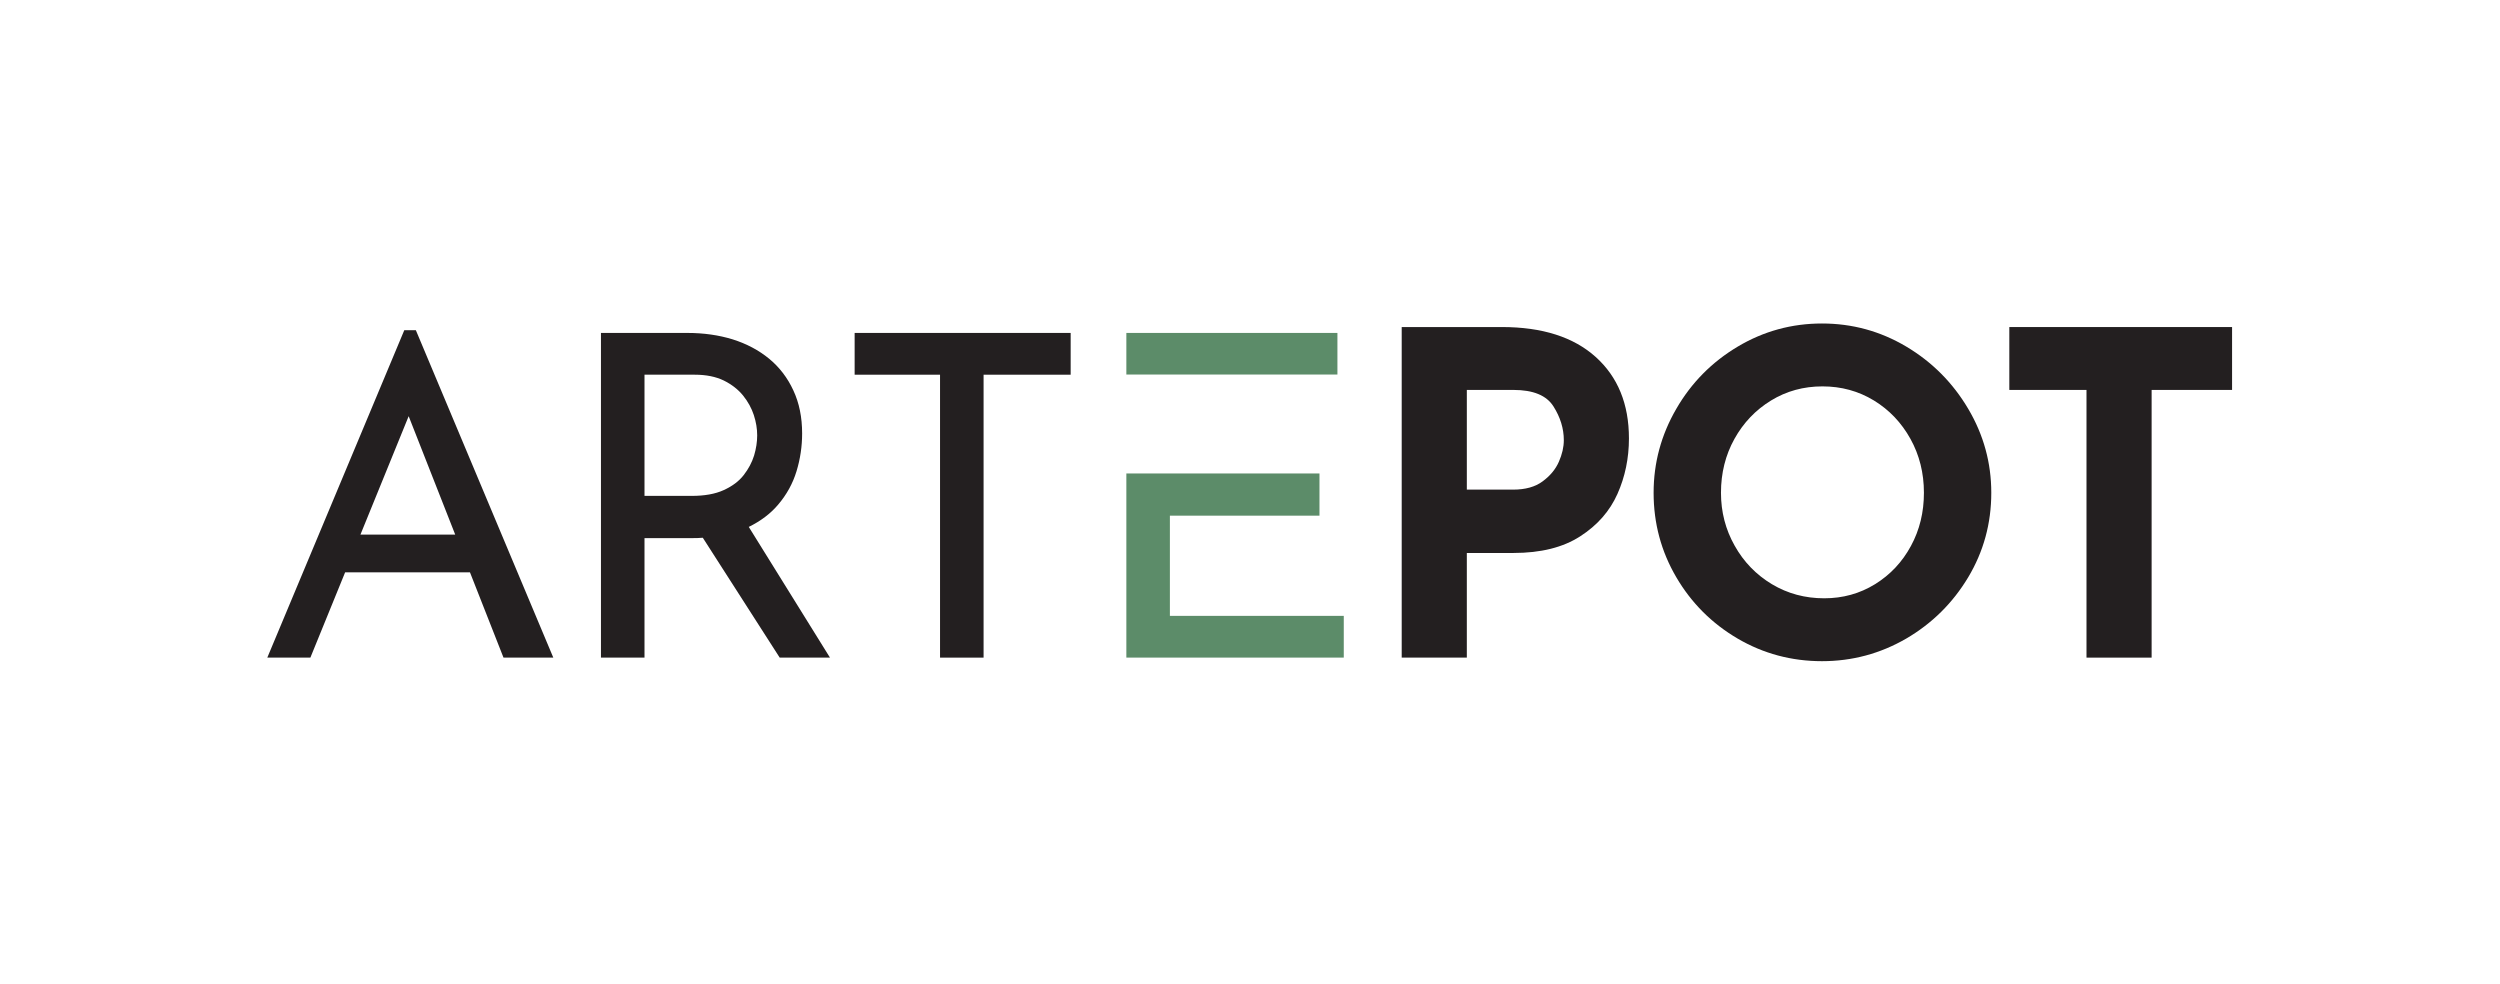 <?xml version="1.0" encoding="UTF-8" standalone="no"?>
<svg
   xmlns:dc="http://purl.org/dc/elements/1.1/"
   xmlns:cc="http://creativecommons.org/ns#"
   xmlns:rdf="http://www.w3.org/1999/02/22-rdf-syntax-ns#"
   xmlns:svg="http://www.w3.org/2000/svg"
   xmlns="http://www.w3.org/2000/svg"
   viewBox="0 0 720.687 283.784"
   height="283.784"
   width="720.687"
   xml:space="preserve"
   id="svg2"
   version="1.1"><defs
     id="defs6"><clipPath
       id="clipPath22"
       clipPathUnits="userSpaceOnUse"><path
         id="path20"
         d="M 0,212.838 H 540.515 V 0 H 0 Z" /></clipPath></defs><g
     transform="matrix(1.333,0,0,-1.333,0,283.784)"
     id="g10"><g
       transform="translate(77.952,97.285)"
       id="g12"><path
         id="path14"
         style="fill:#231f20;fill-opacity:1;fill-rule:nonzero;stroke:none"
         d="M 0,0 10.426,25.602 20.489,0 Z M 11.982,44.192 H 9.477 l -29.623,-70.804 h 9.315 l 7.517,18.448 h 26.996 l 7.254,-18.448 h 10.77 z" /></g><g
       id="g16"><g
         clip-path="url(#clipPath22)"
         id="g18"><g
           transform="translate(149.584,105.651)"
           id="g24"><path
             id="path26"
             style="fill:#231f20;fill-opacity:1;fill-rule:nonzero;stroke:none"
             d="M 0,0 H -10.204 V 26.208 H 0.667 c 2.465,0 4.546,-0.425 6.264,-1.253 1.717,-0.849 3.112,-1.94 4.183,-3.253 1.071,-1.334 1.839,-2.748 2.324,-4.223 0.484,-1.496 0.727,-2.951 0.727,-4.385 0,-1.415 -0.223,-2.87 -0.667,-4.365 C 13.033,7.234 12.286,5.839 11.255,4.506 10.225,3.172 8.79,2.102 6.931,1.252 5.092,0.404 2.769,0 0,0 m 12.346,-6.709 c 2.587,1.273 4.708,2.87 6.345,4.81 1.839,2.162 3.173,4.566 3.981,7.233 0.808,2.647 1.212,5.375 1.212,8.164 0,3.496 -0.626,6.587 -1.899,9.315 -1.253,2.728 -3.011,5.011 -5.234,6.85 -2.243,1.839 -4.87,3.233 -7.88,4.183 C 5.86,34.775 2.586,35.24 -0.97,35.24 h -18.651 v -70.218 h 9.417 V -9.133 H 0.182 c 0.768,0 1.495,0.02 2.223,0.08 l 16.63,-25.925 h 10.871 z" /></g><g
           transform="translate(184.824,140.891)"
           id="g28"><path
             id="path30"
             style="fill:#231f20;fill-opacity:1;fill-rule:nonzero;stroke:none"
             d="m 0,0 v -9.033 h 18.469 v -61.185 h 9.416 V -9.033 H 46.717 V 0 Z" /></g><path
           id="path32"
           style="fill:#5c8c69;fill-opacity:1;fill-rule:nonzero;stroke:none"
           d="m 289.231,140.891 h -45.646 v -8.992 h 45.646 z m -36.23,-61.185 v 21.661 h 32.35 v 9.134 H 243.585 V 70.674 h 47.02 v 9.032 z" /><g
           transform="translate(337.12,113.027)"
           id="g34"><path
             id="path36"
             style="fill:#231f20;fill-opacity:1;fill-rule:nonzero;stroke:none"
             d="M 0,0 C -0.707,-1.617 -1.879,-3.031 -3.496,-4.224 -5.112,-5.436 -7.254,-6.022 -9.901,-6.022 H -19.903 V 15.539 H -9.82 c 4.284,0 7.153,-1.193 8.648,-3.557 C 0.324,9.618 1.071,7.173 1.071,4.667 1.071,3.172 0.708,1.616 0,0 m 7.961,22.671 c -4.788,4.305 -11.558,6.467 -20.307,6.467 h -21.641 v -71.491 h 14.084 v 22.631 H -9.82 c 5.9,0 10.709,1.192 14.427,3.597 3.718,2.384 6.406,5.456 8.063,9.174 1.657,3.718 2.485,7.719 2.485,12.002 0,7.436 -2.405,13.316 -7.194,17.62" /></g><g
           transform="translate(413.259,94.82)"
           id="g38"><path
             id="path40"
             style="fill:#231f20;fill-opacity:1;fill-rule:nonzero;stroke:none"
             d="m 0,0 c -1.879,-3.475 -4.466,-6.224 -7.759,-8.264 -3.314,-2.041 -6.972,-3.051 -10.993,-3.051 -4.142,0 -7.9,1.01 -11.315,3.051 -3.395,2.04 -6.083,4.809 -8.043,8.305 -1.98,3.495 -2.97,7.314 -2.97,11.457 0,4.283 0.97,8.163 2.91,11.659 1.94,3.496 4.587,6.264 7.92,8.305 3.335,2.04 7.032,3.051 11.114,3.051 4.082,0 7.78,-1.011 11.134,-3.051 3.334,-2.041 5.961,-4.809 7.901,-8.305 1.939,-3.496 2.91,-7.376 2.91,-11.659 C 2.809,7.295 1.879,3.456 0,0 m 12.386,29.664 c -3.334,5.637 -7.8,10.123 -13.396,13.457 -5.618,3.334 -11.68,4.991 -18.227,4.991 -6.527,0 -12.609,-1.657 -18.206,-4.991 -5.597,-3.334 -10.042,-7.82 -13.296,-13.457 -3.273,-5.638 -4.91,-11.68 -4.91,-18.166 0,-6.608 1.637,-12.69 4.91,-18.267 3.254,-5.557 7.679,-9.982 13.256,-13.255 5.556,-3.254 11.659,-4.891 18.246,-4.891 6.547,0 12.609,1.637 18.227,4.891 5.596,3.273 10.062,7.698 13.396,13.255 3.334,5.577 4.991,11.659 4.991,18.267 0,6.486 -1.657,12.528 -4.991,18.166" /></g><g
           transform="translate(434.536,142.164)"
           id="g42"><path
             id="path44"
             style="fill:#231f20;fill-opacity:1;fill-rule:nonzero;stroke:none"
             d="m 0,0 v -13.599 h 16.69 v -57.892 h 14.084 v 57.892 H 48.172 V 0 Z" /></g></g></g></g></svg>